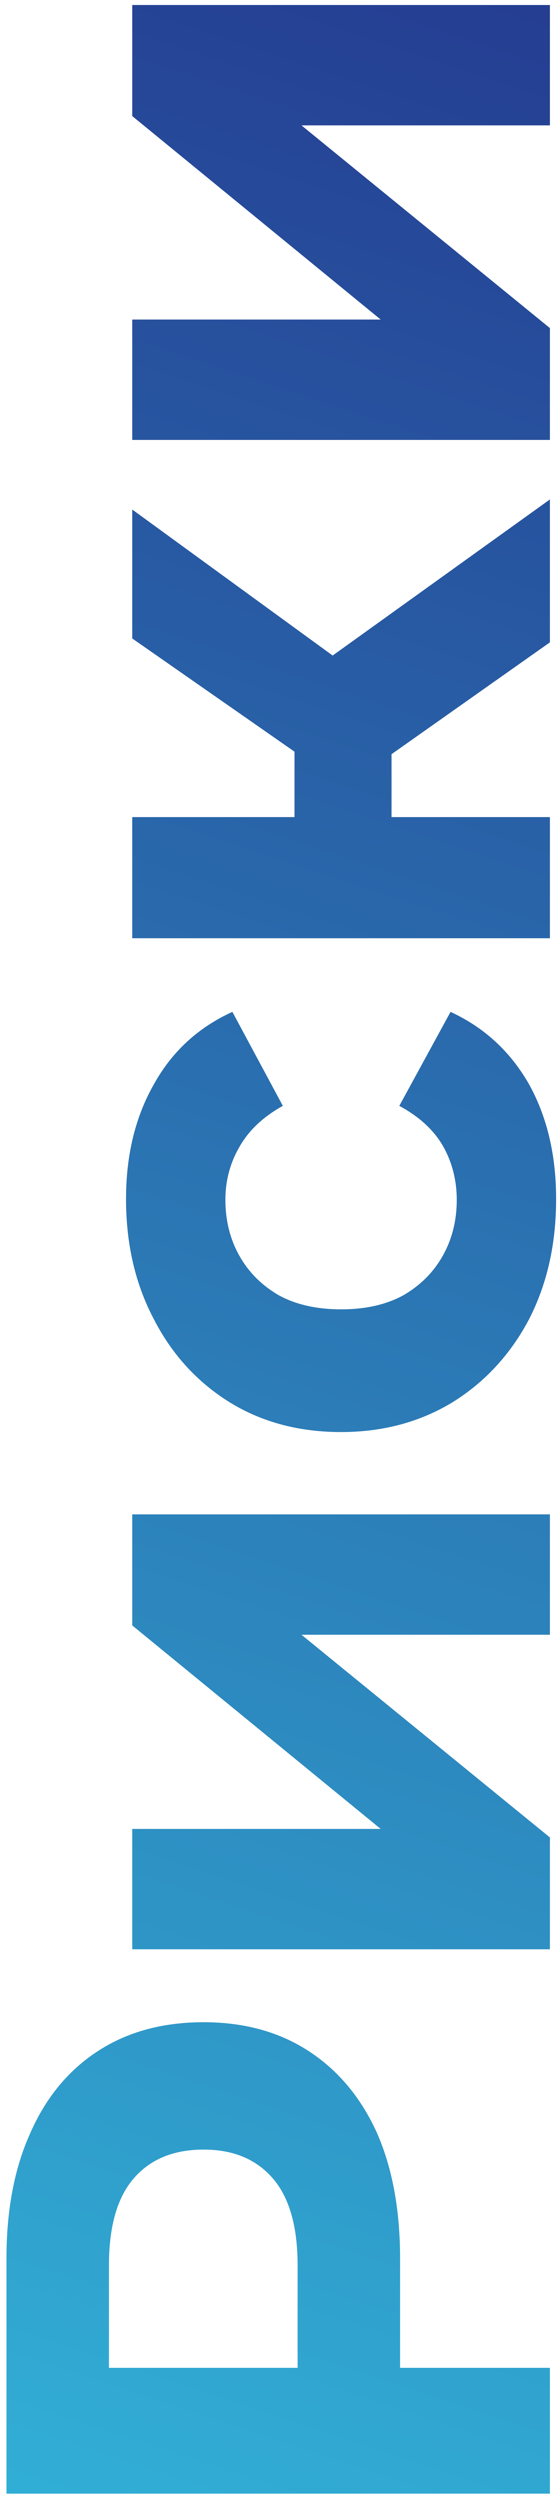 <?xml version="1.0" encoding="UTF-8"?> <svg xmlns="http://www.w3.org/2000/svg" width="69" height="309" viewBox="0 0 69 309" fill="none"><path d="M68 308.226L0.8 308.226L0.8 279.138C0.8 273.122 1.792 267.938 3.776 263.586C5.696 259.234 8.48 255.874 12.128 253.506C15.776 251.138 20.128 249.954 25.184 249.954C30.176 249.954 34.496 251.138 38.144 253.506C41.792 255.874 44.608 259.234 46.592 263.586C48.512 267.938 49.472 273.122 49.472 279.138L49.472 299.586L42.464 292.674L68 292.674L68 308.226ZM44.192 292.674L36.8 299.586L36.8 280.002C36.8 275.202 35.776 271.618 33.728 269.25C31.68 266.882 28.832 265.698 25.184 265.698C21.472 265.698 18.592 266.882 16.544 269.25C14.496 271.618 13.472 275.202 13.472 280.002L13.472 299.586L6.08 292.674L44.192 292.674ZM68 240.941L16.352 240.941L16.352 226.061L47.072 226.061L16.352 200.909L16.352 187.181L68 187.181L68 202.061L37.28 202.061L68 227.117L68 240.941ZM68.768 148.208C68.768 153.776 67.648 158.736 65.408 163.088C63.104 167.44 59.936 170.864 55.904 173.36C51.872 175.792 47.296 177.008 42.176 177.008C36.992 177.008 32.416 175.792 28.448 173.36C24.416 170.864 21.28 167.44 19.04 163.088C16.736 158.736 15.584 153.776 15.584 148.208C15.584 142.768 16.736 138.032 19.04 134C21.28 129.968 24.512 126.992 28.736 125.072L34.976 136.688C32.544 138.032 30.752 139.728 29.6 141.776C28.448 143.76 27.872 145.936 27.872 148.304C27.872 150.864 28.448 153.168 29.6 155.216C30.752 157.264 32.384 158.896 34.496 160.112C36.608 161.264 39.168 161.84 42.176 161.84C45.184 161.84 47.744 161.264 49.856 160.112C51.968 158.896 53.6 157.264 54.752 155.216C55.904 153.168 56.48 150.864 56.48 148.304C56.48 145.936 55.936 143.76 54.848 141.776C53.696 139.728 51.872 138.032 49.376 136.688L55.712 125.072C59.872 126.992 63.104 129.968 65.408 134C67.648 138.032 68.768 142.768 68.768 148.208ZM68 79.396L43.52 96.676L36.32 84.484L68 61.732L68 79.396ZM68 115.972L16.352 115.972L16.352 100.996L68 100.996L68 115.972ZM48.416 105.412L36.416 105.412L36.416 87.364L48.416 87.364L48.416 105.412ZM43.904 83.044L42.368 97.06L16.352 78.916L16.352 62.98L43.904 83.044ZM68 54.378L16.352 54.378L16.352 39.498L47.072 39.498L16.352 14.346L16.352 0.618L68 0.618L68 15.498L37.28 15.498L68 40.554L68 54.378Z" fill="url(#paint0_linear_57_103)"></path><defs><linearGradient id="paint0_linear_57_103" x1="-218.13" y1="388.821" x2="-68.526" y2="-63.574" gradientUnits="userSpaceOnUse"><stop stop-color="#37E3F5"></stop><stop offset="1" stop-color="#24378E"></stop></linearGradient></defs></svg> 
